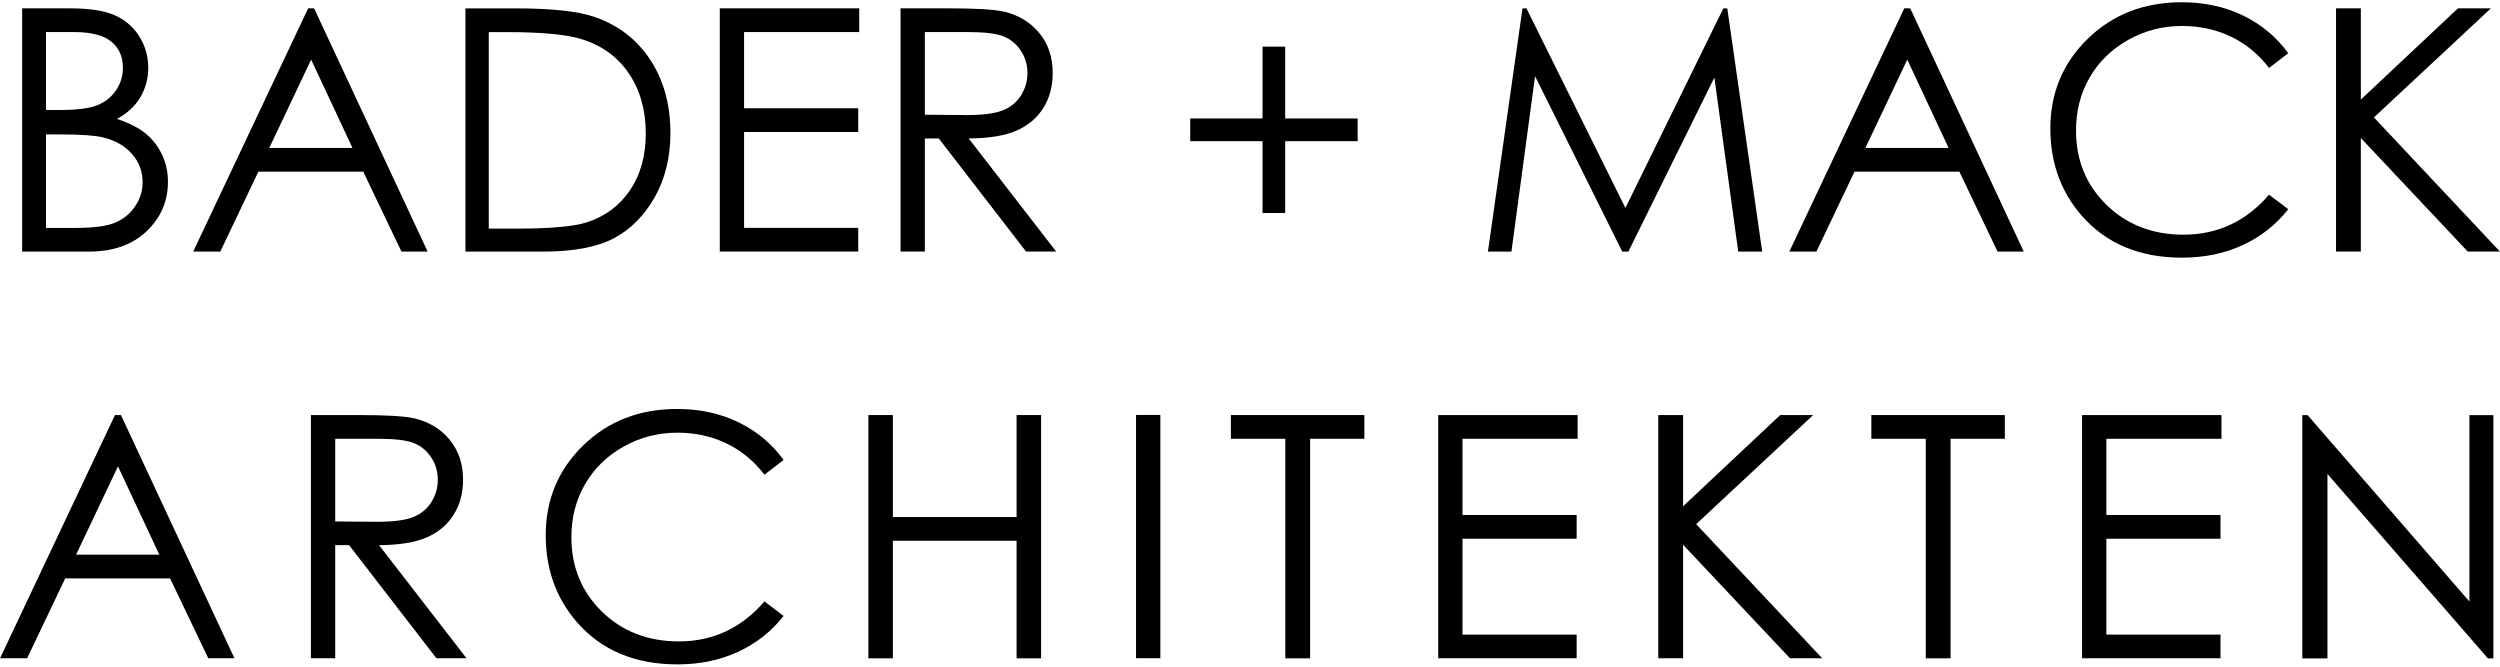 <?xml version="1.0" encoding="utf-8"?>
<svg xmlns="http://www.w3.org/2000/svg" viewBox="212.632 209.267 590.149 156.319" width="150" height="40">
  <g transform="matrix(0, 1.333, 1.333, 0, 223.492, 240.467)" id="g20">
    <path id="path22" style="fill:#000000;fill-opacity:1;fill-rule:nonzero;stroke:none" d="m 0,0 h 16.56 v 5.332 c 0,3.143 -0.315,5.445 -0.93,6.908 -0.615,1.47 -1.582,2.647 -2.888,3.532 -1.312,0.893 -2.73,1.335 -4.26,1.335 -1.92,0 -3.592,-0.622 -5.017,-1.875 C 2.033,13.98 1.057,12.262 0.525,10.072 0.173,8.61 0,6.06 0,2.43 Z m -18.12,0 h 13.8 v 2.46 c 0,2.985 -0.278,5.183 -0.84,6.592 -0.555,1.403 -1.432,2.52 -2.632,3.338 -1.2,0.817 -2.535,1.23 -3.998,1.23 -1.98,0 -3.525,-0.69 -4.65,-2.063 -1.117,-1.38 -1.68,-3.57 -1.68,-6.577 z m -4.2,-4.223 v 8.498 c 0,3.42 0.405,6.045 1.215,7.883 0.81,1.837 2.048,3.284 3.727,4.349 1.68,1.065 3.541,1.598 5.588,1.598 1.912,0 3.653,-0.473 5.228,-1.41 1.567,-0.938 2.842,-2.31 3.817,-4.132 0.757,2.25 1.658,3.974 2.677,5.19 1.028,1.207 2.273,2.152 3.728,2.827 1.455,0.675 3.03,1.012 4.733,1.012 3.457,0 6.382,-1.267 8.775,-3.794 2.392,-2.536 3.585,-5.926 3.585,-10.186 V -4.223 Z"/>
  </g>
  <g transform="matrix(0, 1.333, 1.333, 0, 286.082, 222.817)" id="g24">
    <path id="path26" style="fill:#000000;fill-opacity:1;fill-rule:nonzero;stroke:none" d="M 0,0 15.637,-7.417 V 7.32 Z m -9.083,0.525 43.073,20.1 V 15.99 L 19.838,9.225 v -18.57 l 14.152,-6.742 v -4.8 L -9.083,-0.532 Z"/>
  </g>
  <g transform="matrix(0, 1.333, 1.333, 0, 328.012, 262.707)" id="g28">
    <path id="path30" style="fill:#000000;fill-opacity:1;fill-rule:nonzero;stroke:none" d="m 0,0 v 4.98 c 0,5.955 -0.375,10.088 -1.117,12.39 -1.051,3.24 -2.948,5.79 -5.693,7.65 -2.738,1.852 -6.09,2.782 -10.05,2.782 -4.155,0 -7.71,-1.012 -10.658,-3.022 -2.94,-2.01 -4.965,-4.815 -6.052,-8.408 C -34.395,13.68 -34.8,9.24 -34.8,3.045 V 0 Z M 4.072,-4.133 H -39 V 4.8 c 0,6.45 0.517,11.123 1.552,14.032 1.463,4.185 3.998,7.448 7.613,9.803 3.607,2.355 7.912,3.533 12.915,3.533 4.312,0 8.107,-0.938 11.393,-2.798 3.277,-1.867 5.699,-4.29 7.259,-7.267 1.56,-2.978 2.34,-7.155 2.34,-12.526 z"/>
  </g>
  <g transform="matrix(0, 1.333, 1.333, 0, 382.542, 210.707)" id="g32">
    <path id="path34" style="fill:#000000;fill-opacity:1;fill-rule:nonzero;stroke:none" d="M 0,0 V 24.69 H 4.2 V 4.305 h 13.5 v 20.213 h 4.2 V 4.305 h 16.98 v 20.213 h 4.193 L 43.073,0 Z"/>
  </g>
  <g transform="matrix(0, 1.333, 1.333, 0, 430.952, 216.307)" id="g36">
    <path id="path38" style="fill:#000000;fill-opacity:1;fill-rule:nonzero;stroke:none" d="m 0,0 h 14.64 l 0.06,7.41 c 0,2.873 -0.277,4.995 -0.825,6.375 -0.548,1.373 -1.418,2.453 -2.618,3.218 -1.2,0.772 -2.542,1.162 -4.027,1.162 -1.447,0 -2.76,-0.39 -3.938,-1.177 C 2.107,16.208 1.267,15.188 0.757,13.913 0.255,12.645 0,10.538 0,7.59 Z m -4.2,-4.305 v 8.58 c 0,4.785 0.195,8.025 0.585,9.728 0.585,2.557 1.838,4.635 3.757,6.24 1.928,1.597 4.29,2.4 7.103,2.4 2.34,0 4.402,-0.548 6.18,-1.65 1.77,-1.11 3.112,-2.685 4.02,-4.733 0.907,-2.055 1.373,-4.882 1.395,-8.497 L 38.872,23.258 V 17.925 L 18.84,2.46 V 0 h 20.032 v -4.305 z"/>
  </g>
  <g transform="matrix(0, 1.333, 1.333, 0, 510.662, 236.707)" id="g40">
    <path id="path42" style="fill:#000000;fill-opacity:1;fill-rule:nonzero;stroke:none" d="M 0,0 H -12.72 V 4.012 H 0 V 16.845 H 4.02 V 4.012 H 16.74 V 0 H 4.02 V -12.803 H 0 Z"/>
  </g>
  <g transform="matrix(0, 1.333, 1.333, 0, 563.872, 268.137)" id="g44">
    <path id="path46" style="fill:#000000;fill-opacity:1;fill-rule:nonzero;stroke:none" d="m 0,0 -43.072,6.12 v 0.705 l 35.34,17.52 -35.34,17.34 V 42.39 L 0,48.57 V 44.325 L -30.832,40.102 0,24.87 V 23.79 L -31.072,8.347 0,4.162 Z"/>
  </g>
  <g transform="matrix(0, 1.333, 1.333, 0, 662.862, 222.817)" id="g48">
    <path id="path50" style="fill:#000000;fill-opacity:1;fill-rule:nonzero;stroke:none" d="M 0,0 15.637,-7.417 V 7.32 Z m -9.083,0.525 43.073,20.1 V 15.99 L 19.838,9.225 v -18.57 l 14.152,-6.742 v -4.8 L -9.083,-0.532 Z"/>
  </g>
  <g transform="matrix(0, 1.333, 1.333, 0, 752.792, 221.307)" id="g52">
    <path id="path54" style="fill:#000000;fill-opacity:1;fill-rule:nonzero;stroke:none" d="m 0,0 2.61,-3.397 c -2.445,-1.875 -4.297,-4.125 -5.55,-6.75 -1.26,-2.633 -1.89,-5.513 -1.89,-8.663 0,-3.435 0.825,-6.615 2.475,-9.547 1.65,-2.933 3.87,-5.198 6.653,-6.81 2.782,-1.613 5.917,-2.415 9.39,-2.415 5.257,0 9.644,1.8 13.162,5.4 3.517,3.607 5.28,8.152 5.28,13.642 0,6.03 -2.363,11.078 -7.08,15.143 L 27.622,0 c 2.738,-2.145 4.853,-4.83 6.345,-8.04 1.493,-3.218 2.235,-6.802 2.235,-10.77 0,-7.537 -2.505,-13.485 -7.522,-17.835 -4.237,-3.652 -9.353,-5.483 -15.345,-5.483 -6.3,0 -11.61,2.213 -15.908,6.638 -4.305,4.425 -6.457,9.968 -6.457,16.628 0,4.02 0.787,7.65 2.37,10.897 C -5.078,-4.725 -2.858,-2.07 0,0"/>
  </g>
  <g transform="matrix(0, 1.333, 1.333, 0, 764.072, 210.707)" id="g56">
    <path id="path58" style="fill:#000000;fill-opacity:1;fill-rule:nonzero;stroke:none" d="M 0,0 V 4.395 H 16.155 L 0,21.593 v 5.834 L 19.32,6.713 43.073,29.032 V 23.325 L 22.965,4.395 H 43.073 V 0 Z"/>
  </g>
  <g transform="matrix(0, 1.333, 1.333, 0, 240.482, 318.827)" id="g60">
    <path id="path62" style="fill:#000000;fill-opacity:1;fill-rule:nonzero;stroke:none" d="M 0,0 15.638,-7.417 V 7.32 Z m -9.082,0.525 43.072,20.1 V 15.99 L 19.838,9.225 v -18.57 l 14.152,-6.742 v -4.8 L -9.082,-0.533 Z"/>
  </g>
  <g transform="matrix(0, 1.333, 1.333, 0, 291.762, 312.317)" id="g64">
    <path id="path66" style="fill:#000000;fill-opacity:1;fill-rule:nonzero;stroke:none" d="m 0,0 h 14.64 l 0.06,7.41 c 0,2.873 -0.278,4.995 -0.825,6.375 -0.548,1.373 -1.418,2.453 -2.618,3.218 -1.2,0.772 -2.542,1.162 -4.027,1.162 -1.447,0 -2.76,-0.39 -3.938,-1.177 C 2.107,16.207 1.267,15.188 0.757,13.913 0.255,12.645 0,10.538 0,7.59 Z m -4.2,-4.305 v 8.58 c 0,4.785 0.195,8.025 0.585,9.728 0.585,2.557 1.838,4.634 3.757,6.239 1.928,1.598 4.29,2.4 7.103,2.4 2.34,0 4.402,-0.547 6.18,-1.65 1.77,-1.11 3.113,-2.685 4.02,-4.732 0.907,-2.055 1.373,-4.882 1.395,-8.498 L 38.872,23.257 V 17.925 L 18.84,2.46 V 0 h 20.032 v -4.305 z"/>
  </g>
  <g transform="matrix(0, 1.333, 1.333, 0, 397.612, 317.317)" id="g68">
    <path id="path70" style="fill:#000000;fill-opacity:1;fill-rule:nonzero;stroke:none" d="m 0,0 2.61,-3.397 c -2.445,-1.875 -4.297,-4.125 -5.55,-6.75 -1.26,-2.633 -1.89,-5.513 -1.89,-8.663 0,-3.435 0.825,-6.615 2.475,-9.547 1.65,-2.933 3.87,-5.198 6.652,-6.81 2.783,-1.613 5.918,-2.415 9.391,-2.415 5.257,0 9.644,1.8 13.162,5.4 3.517,3.607 5.28,8.152 5.28,13.642 0,6.03 -2.363,11.078 -7.08,15.143 L 27.622,0 c 2.738,-2.145 4.853,-4.83 6.345,-8.04 1.493,-3.217 2.235,-6.802 2.235,-10.77 0,-7.537 -2.505,-13.485 -7.522,-17.835 -4.237,-3.652 -9.353,-5.483 -15.345,-5.483 -6.3,0 -11.61,2.213 -15.908,6.638 -4.305,4.425 -6.457,9.968 -6.457,16.628 0,4.02 0.787,7.65 2.37,10.897 C -5.078,-4.725 -2.858,-2.07 0,0"/>
  </g>
  <g transform="matrix(0, 1.333, 1.333, 0, 417.622, 306.717)" id="g72">
    <path id="path74" style="fill:#000000;fill-opacity:1;fill-rule:nonzero;stroke:none" d="M 0,0 V 4.335 H 18.06 V 26.243 H 0 v 4.342 H 43.08 V 26.243 H 22.26 V 4.335 H 43.08 V 0 Z"/>
  </g>
  <path id="path76" style="fill: rgb(0, 0, 0); fill-opacity: 1; fill-rule: nonzero;" d="m 73.087,205.485 h 43.08 v -4.305 h -43.08 z" transform="matrix(0, 1.333, 1.333, 0, 212.632, 209.267)"/>
  <path d="M 116.667 200.68 L 116.667 205.985 L 72.587 205.985 L 72.587 200.68 Z M 73.587 204.985 L 115.667 204.985 L 115.667 201.68 L 73.587 201.68 Z" style="fill: none;" transform="matrix(0, 1.333, 1.333, 0, 212.632, 209.267)"/>
  <g transform="matrix(0, 1.333, 1.333, 0, 503.192, 312.317)" id="g78">
    <path id="path80" style="fill:#000000;fill-opacity:1;fill-rule:nonzero;stroke:none" d="M 0,0 H -4.2 V 23.64 H 0 V 14.033 H 38.88 V 9.637 H 0 Z"/>
  </g>
  <g transform="matrix(0, 1.333, 1.333, 0, 552.132, 306.717)" id="g82">
    <path id="path84" style="fill:#000000;fill-opacity:1;fill-rule:nonzero;stroke:none" d="M 0,0 V 24.69 H 4.2 V 4.305 h 13.5 v 20.213 h 4.2 V 4.305 h 16.98 v 20.213 h 4.193 L 43.073,0 Z"/>
  </g>
  <g transform="matrix(0, 1.333, 1.333, 0, 604.082, 306.717)" id="g86">
    <path id="path88" style="fill:#000000;fill-opacity:1;fill-rule:nonzero;stroke:none" d="M 0,0 V 4.395 H 16.155 L 0,21.592 v 5.835 L 19.32,6.712 43.073,29.032 V 23.325 L 22.965,4.395 H 43.073 V 0 Z"/>
  </g>
  <g transform="matrix(0, 1.333, 1.333, 0, 654.382, 312.317)" id="g90">
    <path id="path92" style="fill:#000000;fill-opacity:1;fill-rule:nonzero;stroke:none" d="M 0,0 H -4.2 V 23.64 H 0 V 14.032 H 38.88 V 9.638 H 0 Z"/>
  </g>
  <g transform="matrix(0, 1.333, 1.333, 0, 704.122, 306.717)" id="g94">
    <path id="path96" style="fill:#000000;fill-opacity:1;fill-rule:nonzero;stroke:none" d="M 0,0 V 24.69 H 4.2 V 4.305 h 13.5 v 20.213 h 4.2 V 4.305 h 16.98 v 20.213 h 4.193 L 43.073,0 Z"/>
  </g>
  <g transform="matrix(0, 1.333, 1.333, 0, 756.112, 364.157)" id="g98">
    <path id="path100" style="fill:#000000;fill-opacity:1;fill-rule:nonzero;stroke:none" d="m 0,0 h -43.08 v 0.937 l 33.015,28.658 H -43.08 V 33.84 H 0 V 32.872 L -32.655,4.455 H 0 Z"/>
  </g>
</svg>
